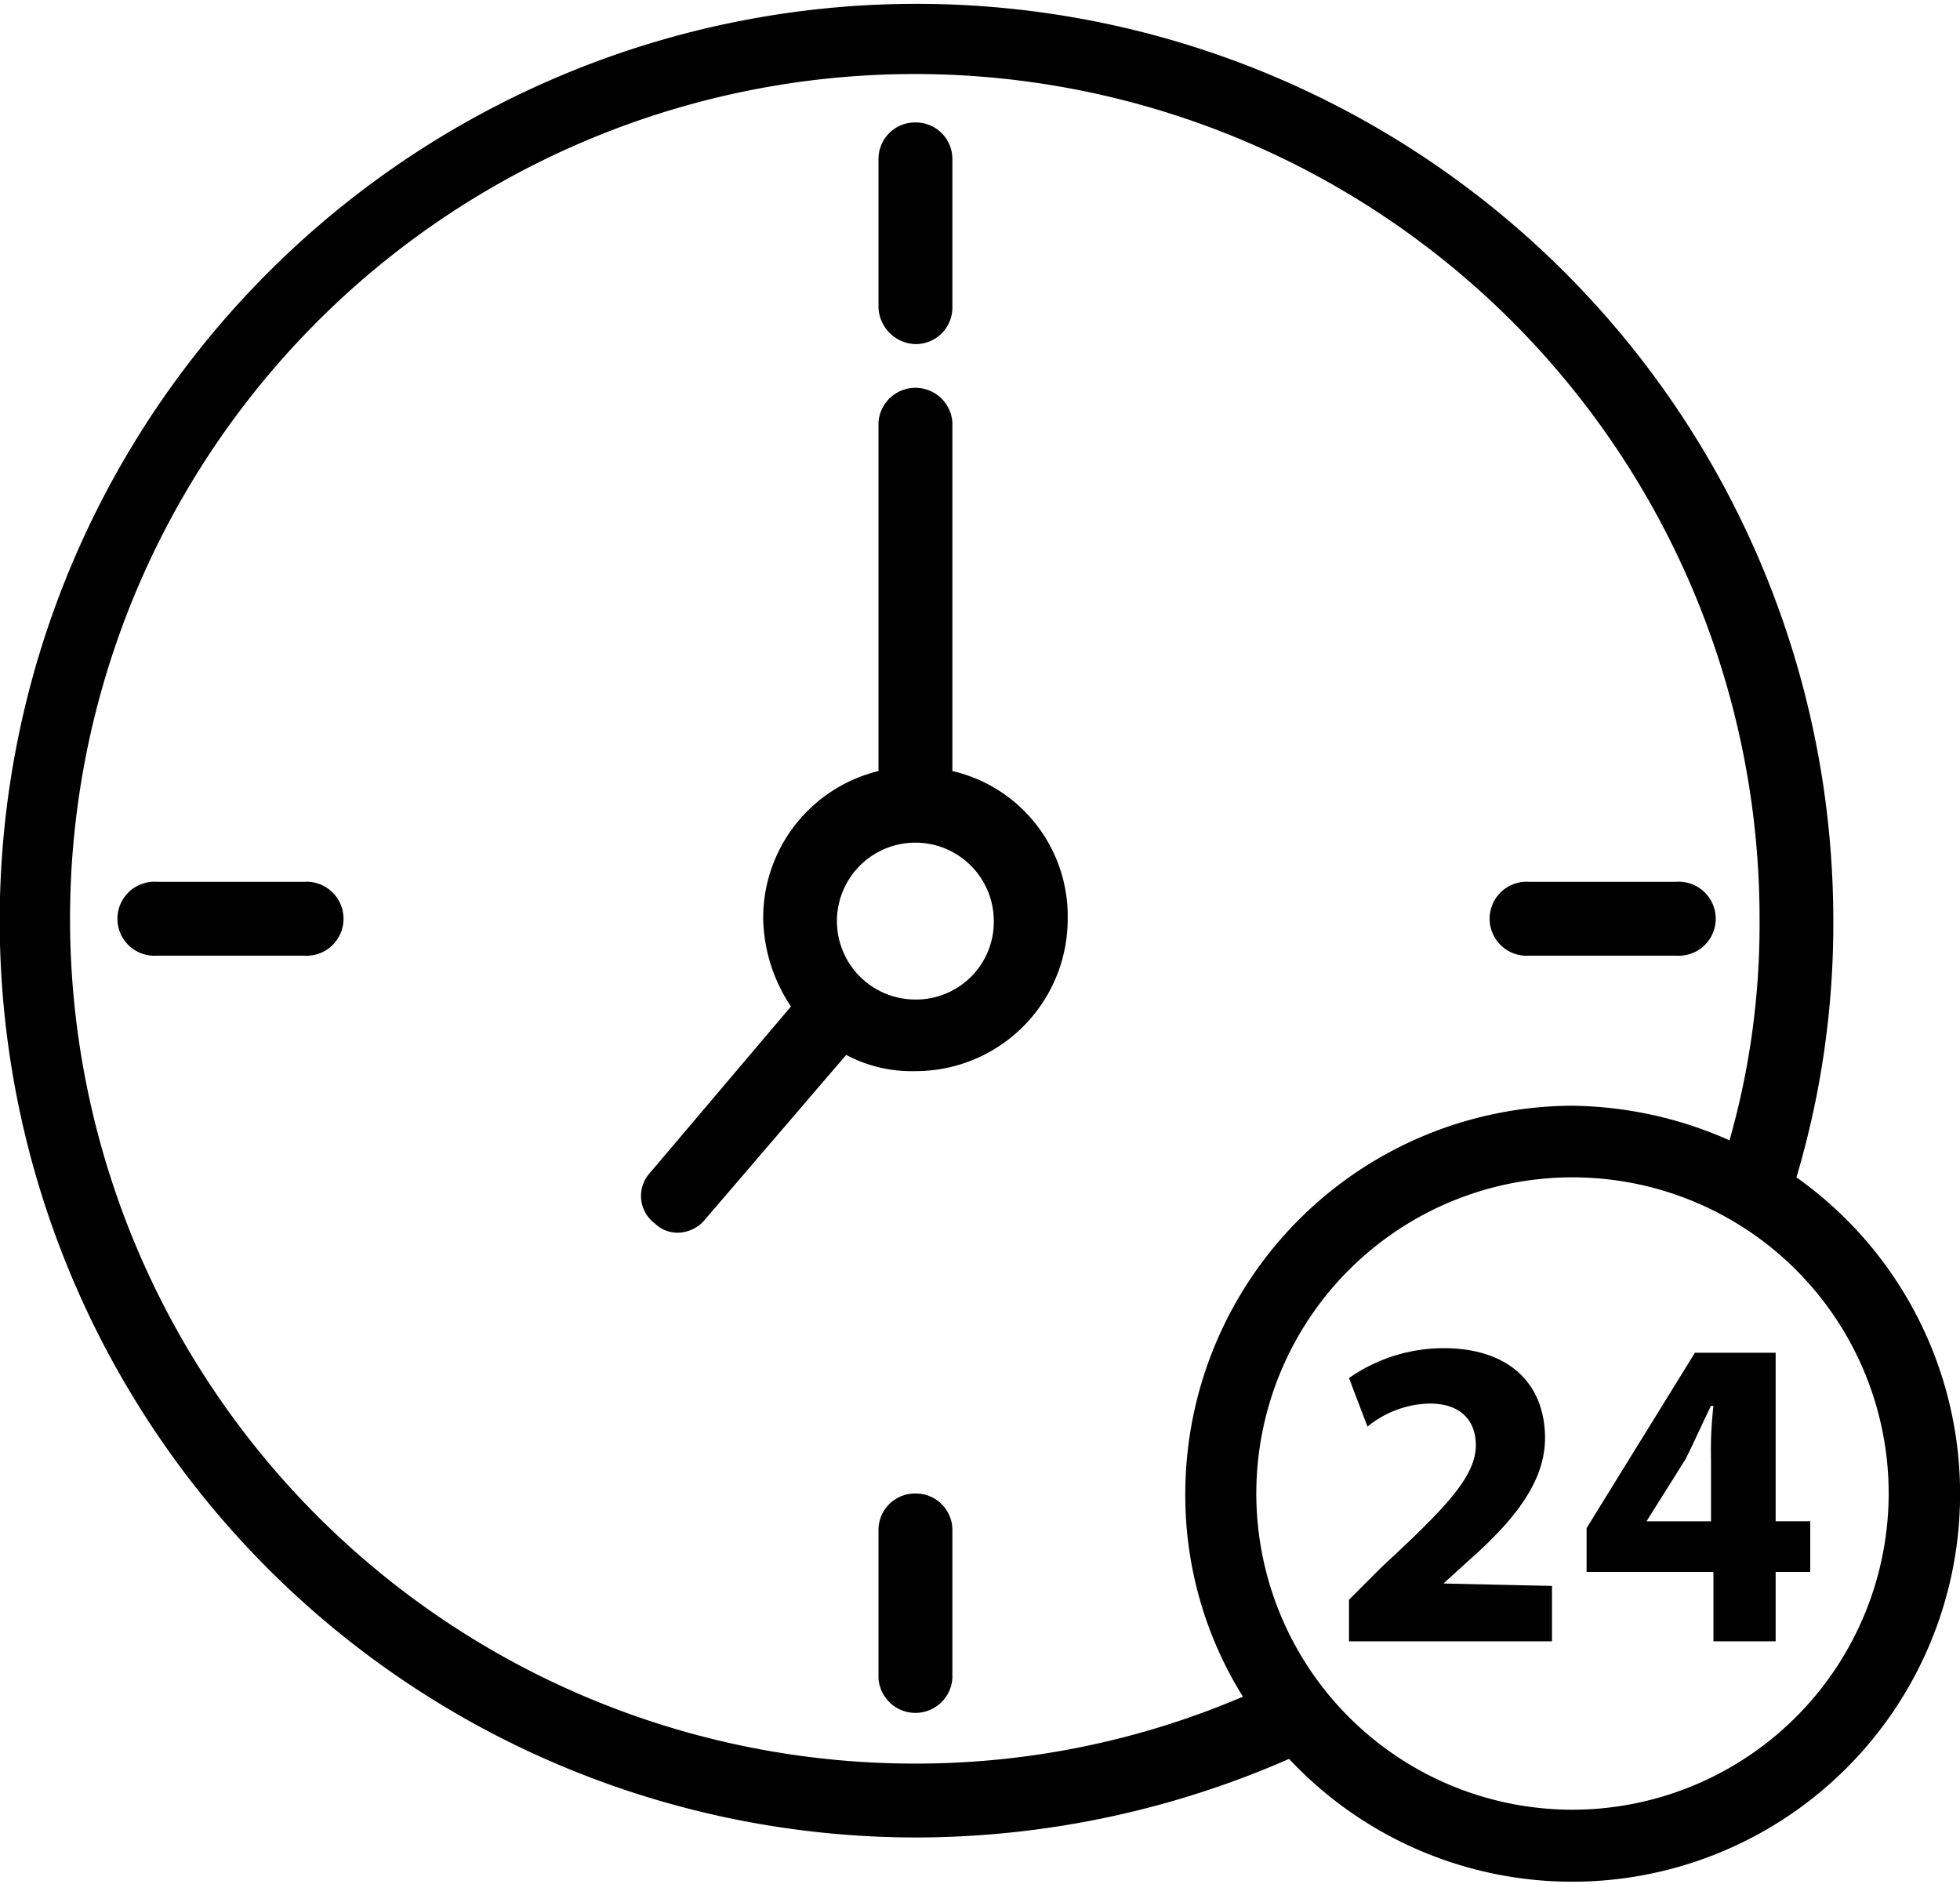 <svg id="img_feature_02.svg" xmlns="http://www.w3.org/2000/svg" width="137.68" height="132.32" viewBox="0 0 137.68 132.32">
  <defs>
    <style>
      .cls-1 {
        fill-rule: evenodd;
      }
    </style>
  </defs>
  <path id="Forma_1" data-name="Forma 1" class="cls-1" d="M1333.85,3752.04a62.4,62.4,0,0,0,2.59-18.16,64.4,64.4,0,1,0-64.31,64.53,65.4,65.4,0,0,0,26.08-5.52A27.245,27.245,0,1,0,1333.85,3752.04Zm-61.89,41.18a59.34,59.34,0,1,1,59.3-59.34,55.4,55.4,0,0,1-2.11,15.56,28.005,28.005,0,0,0-11.02-2.43,27.284,27.284,0,0,0-27.21,27.24,26.709,26.709,0,0,0,4.05,14.27A58.413,58.413,0,0,1,1271.96,3793.22Zm46.17,3.24a22.21,22.21,0,1,1,22.2-22.21A22.233,22.233,0,0,1,1318.13,3796.46Zm-43.57-72.96v-24.48a2.6,2.6,0,0,0-5.19,0v24.48a10.618,10.618,0,0,0-8.1,10.38,11.5,11.5,0,0,0,1.95,6.16l-9.89,11.67a2.409,2.409,0,0,0,.33,3.57,2.29,2.29,0,0,0,1.62.65,2.535,2.535,0,0,0,1.94-.97l9.88-11.52a9.8,9.8,0,0,0,4.86,1.14,10.686,10.686,0,0,0,10.7-10.7A10.461,10.461,0,0,0,1274.56,3723.5Zm-2.6,16.05a5.51,5.51,0,1,1,5.51-5.51A5.461,5.461,0,0,1,1271.96,3739.55Zm-42.93-8.27h-10.36a2.6,2.6,0,1,0,0,5.19h10.36A2.6,2.6,0,1,0,1229.03,3731.28Zm42.93-53.34a2.568,2.568,0,0,0-2.59,2.6v10.37a2.672,2.672,0,0,0,2.59,2.6,2.57,2.57,0,0,0,2.6-2.6v-10.37A2.57,2.57,0,0,0,1271.96,3677.94Zm53.46,53.34h-10.36a2.6,2.6,0,1,0,0,5.19h10.36A2.6,2.6,0,1,0,1325.42,3731.28Zm-53.46,42.97a2.559,2.559,0,0,0-2.59,2.59v10.38a2.6,2.6,0,0,0,5.19,0v-10.38A2.561,2.561,0,0,0,1271.96,3774.25Zm37.1,6.32,1.78-1.62c2.92-2.59,5.35-5.35,5.35-8.59,0-3.73-2.43-6.32-7.13-6.32a11.6,11.6,0,0,0-6.64,2.1l1.3,3.41a7.111,7.111,0,0,1,4.37-1.62c2.27,0,3.24,1.29,3.24,2.92,0,2.27-2.27,4.53-6.64,8.59l-2.27,2.27v2.92h14.26v-3.89Zm23.33-4.37v-11.84h-5.67l-7.61,12.32v3.08h8.91v4.87h4.37v-4.87h2.43v-3.56h-2.43Zm-4.54-4.38v4.38h-4.53l2.75-4.38c0.65-1.3,1.14-2.43,1.78-3.73h0.17A27.4,27.4,0,0,0,1327.85,3771.82Z" transform="translate(-1207.66 -3669.34)"/>
</svg>
